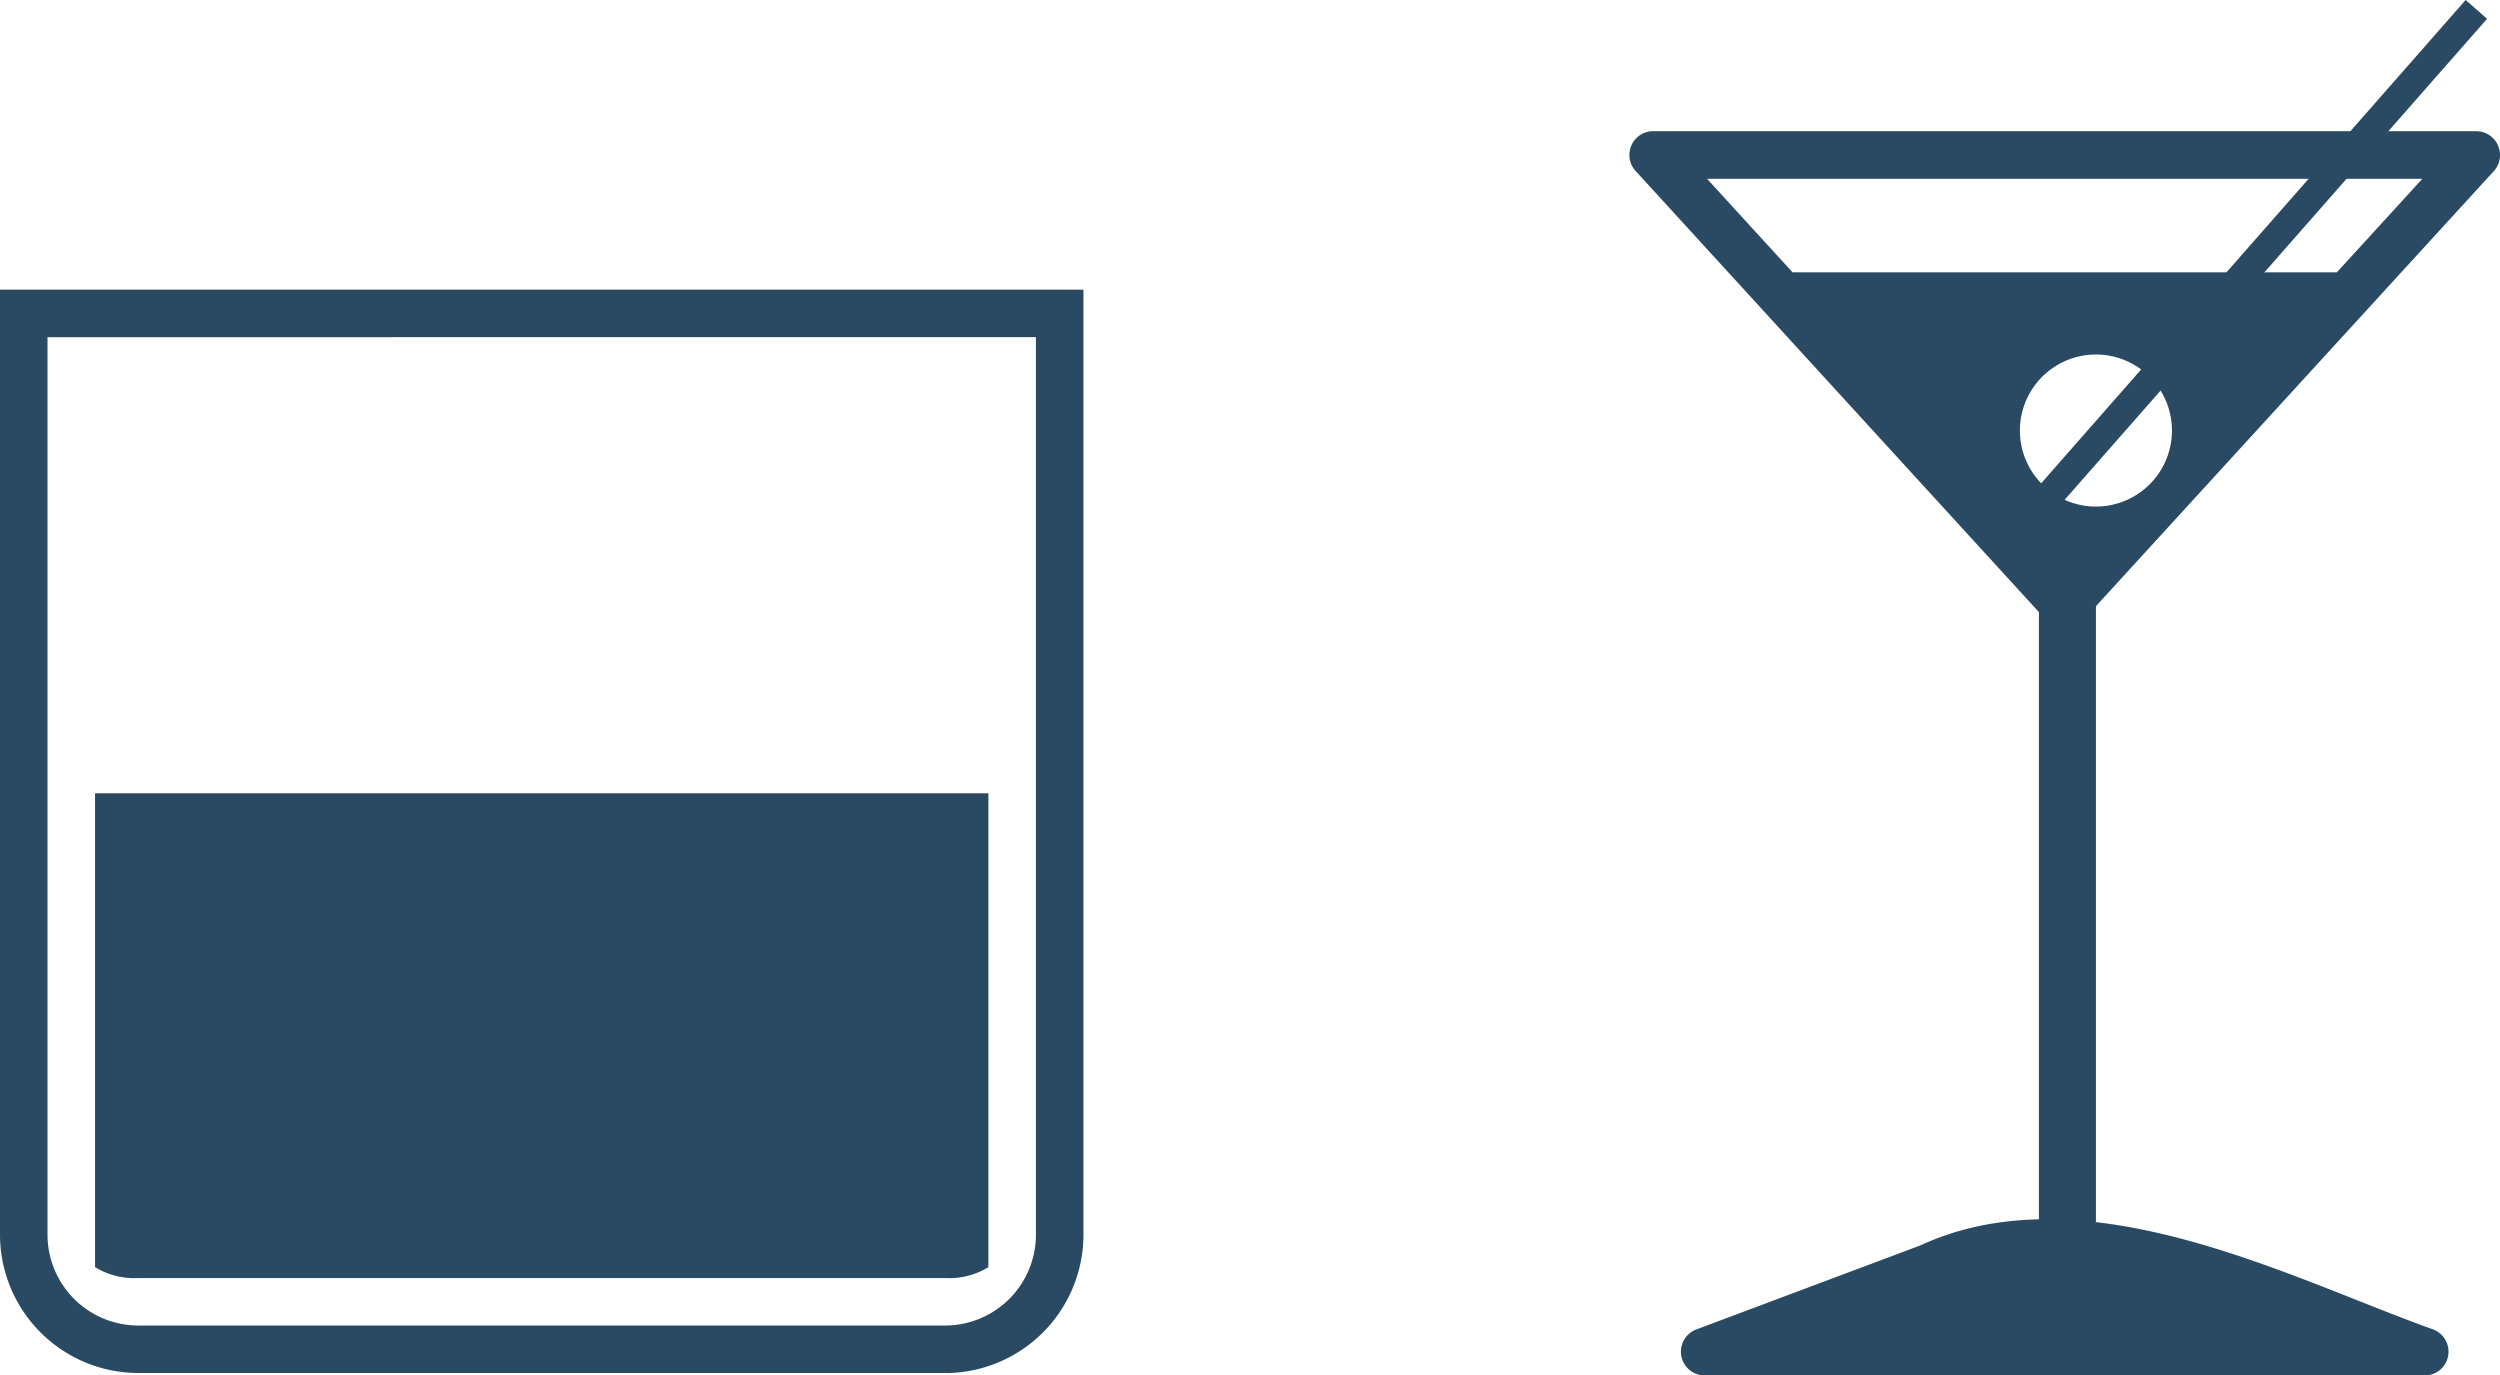<svg xmlns="http://www.w3.org/2000/svg" width="120.813" height="66.47" viewBox="0 0 120.813 66.47">
  <g id="グループ_30535" data-name="グループ 30535" transform="translate(-215.485 -12213.033)">
    <g id="グループ_30477" data-name="グループ 30477" transform="translate(294.227 12213.033)">
      <path id="パス_146375" data-name="パス 146375" d="M330.393,76.464a1.378,1.378,0,0,1-1.378-1.378V39.263a1.378,1.378,0,1,1,2.756,0V75.086a1.378,1.378,0,0,1-1.378,1.378" transform="translate(-309.227 -12.032)" fill="#294a62"/>
      <path id="パス_146376" data-name="パス 146376" d="M323.722,73.281,312.86,77.354h34.8c-6.988-2.51-16.492-7.549-23.942-4.073" transform="translate(-309.227 -12.032)" fill="#294a62"/>
      <path id="パス_146377" data-name="パス 146377" d="M347.659,78.5h-34.8a1.148,1.148,0,0,1-.4-2.222l10.822-4.059c6.656-3.077,14.687.1,21.143,2.659,1.264.5,2.48.982,3.627,1.394a1.148,1.148,0,0,1-.389,2.228m-28.468-2.3h22.327c-5.837-2.26-12.154-4.289-17.311-1.884l-.082.034Zm4.531-2.925h0Z" transform="translate(-309.227 -12.032)" fill="#294a62"/>
      <path id="パス_146378" data-name="パス 146378" d="M351.2,19.057a1.15,1.15,0,0,0-1.051-.685H310.375a1.148,1.148,0,0,0-.848,1.923l19.888,21.754a1.147,1.147,0,0,0,1.695,0L351,20.3a1.148,1.148,0,0,0,.2-1.238m-19.429,17.45a3.674,3.674,0,1,1,3.674-3.674,3.674,3.674,0,0,1-3.674,3.674m11.641-11.318h-26.3l-4.133-4.521h34.566Z" transform="translate(-309.227 -12.032)" fill="#294a62"/>
      <rect id="長方形_36324" data-name="長方形 36324" width="33.436" height="1.378" transform="translate(18.347 25.122) rotate(-48.709)" fill="#294a62"/>
    </g>
    <g id="グループ_30478" data-name="グループ 30478" transform="translate(215.485 12227.028)">
      <path id="パス_146389" data-name="パス 146389" d="M272.573,78.383H233.529a6.693,6.693,0,0,1-6.66-6.653v-45.7h52.358v45.7a6.694,6.694,0,0,1-6.654,6.657m-43.408-50.06v43.4a4.39,4.39,0,0,0,4.368,4.361h39.035a4.391,4.391,0,0,0,4.362-4.365v-43.4Z" transform="translate(-226.869 -26.027)" fill="#294a62"/>
      <path id="パス_146390" data-name="パス 146390" d="M274.634,50.367v22.9a3.611,3.611,0,0,1-2.066.528H233.53a3.63,3.63,0,0,1-2.067-.528v-22.9Z" transform="translate(-226.869 -26.027)" fill="#294a62"/>
    </g>
  </g>
</svg>
